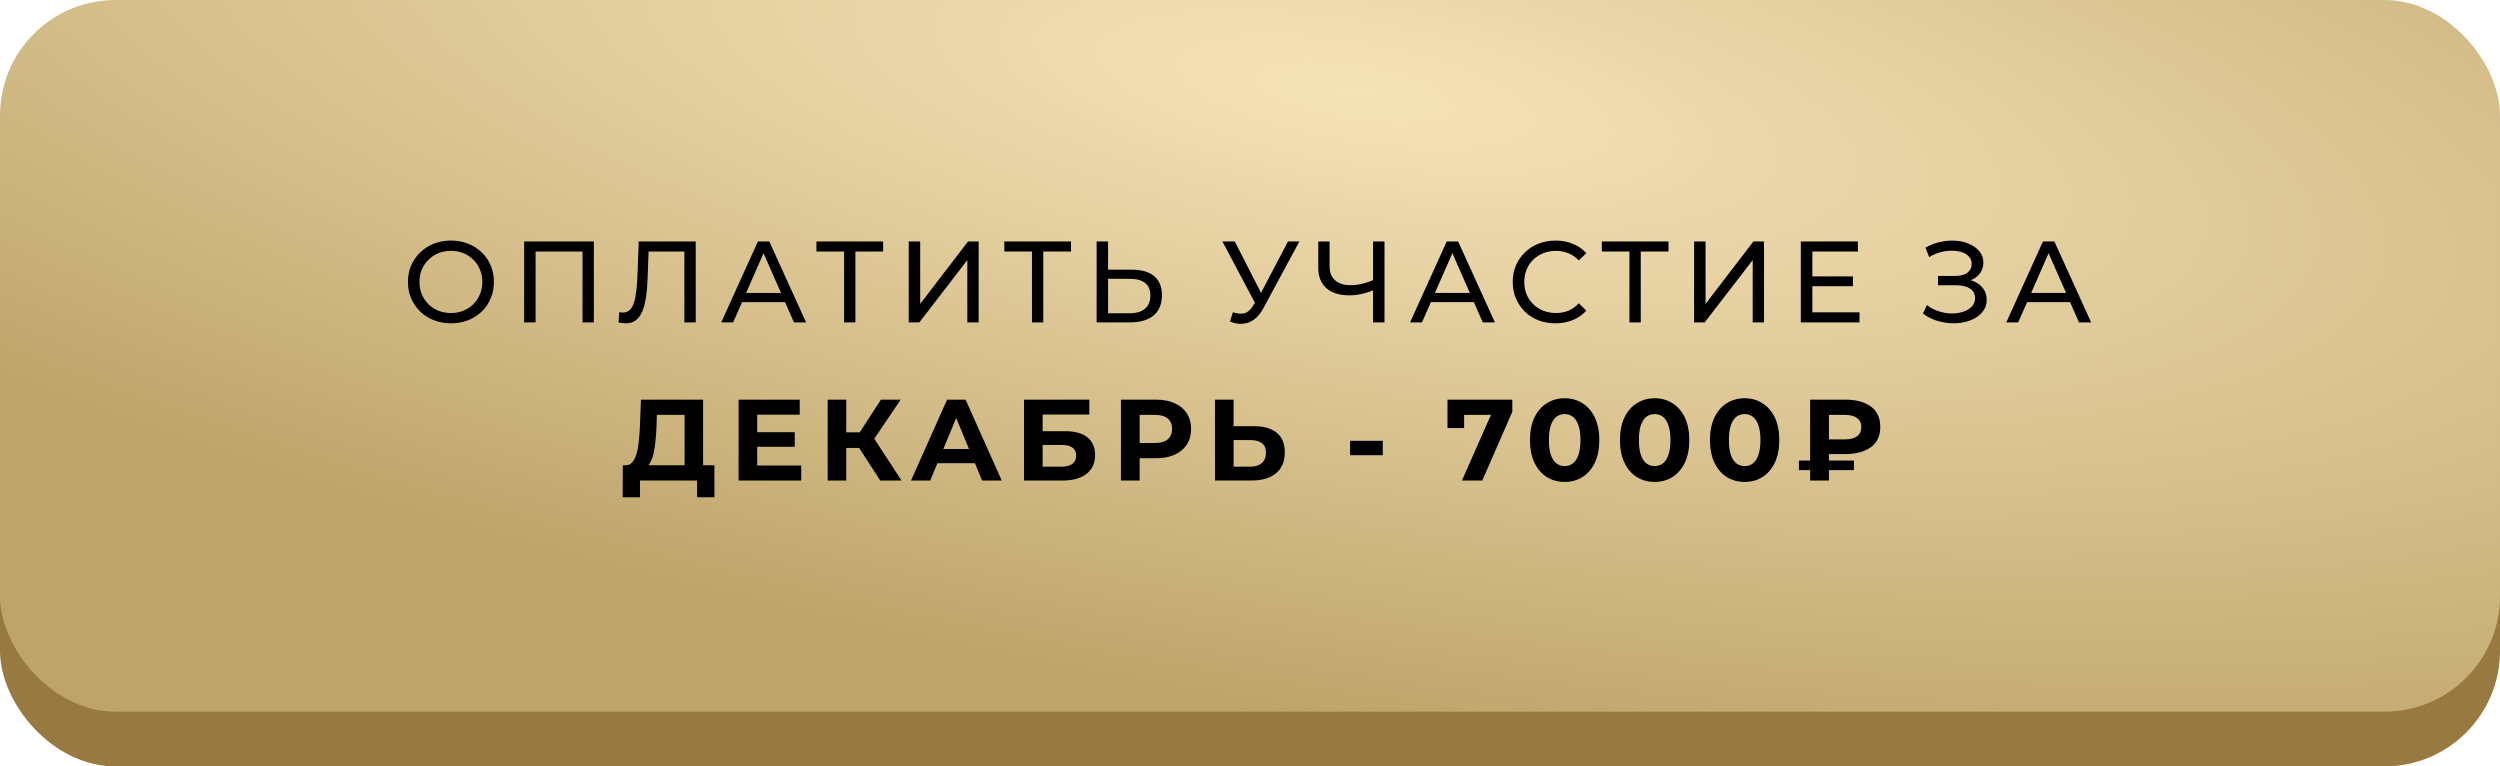 <?xml version="1.0" encoding="UTF-8"?> <svg xmlns="http://www.w3.org/2000/svg" width="411" height="126" viewBox="0 0 411 126" fill="none"><rect y="9" width="411" height="117" rx="19" fill="#987940"></rect><rect width="411" height="117" rx="19" fill="url(#paint0_radial_2277_29)"></rect><path d="M74.148 53.152C73.135 53.152 72.191 52.981 71.317 52.639C70.456 52.297 69.708 51.822 69.075 51.214C68.442 50.593 67.948 49.871 67.593 49.048C67.238 48.225 67.061 47.325 67.061 46.35C67.061 45.375 67.238 44.475 67.593 43.652C67.948 42.829 68.442 42.113 69.075 41.505C69.708 40.884 70.456 40.403 71.317 40.061C72.178 39.719 73.122 39.548 74.148 39.548C75.161 39.548 76.092 39.719 76.941 40.061C77.802 40.39 78.55 40.865 79.183 41.486C79.829 42.094 80.323 42.81 80.665 43.633C81.02 44.456 81.197 45.362 81.197 46.35C81.197 47.338 81.02 48.244 80.665 49.067C80.323 49.89 79.829 50.612 79.183 51.233C78.55 51.841 77.802 52.316 76.941 52.658C76.092 52.987 75.161 53.152 74.148 53.152ZM74.148 51.461C74.883 51.461 75.56 51.334 76.181 51.081C76.814 50.828 77.359 50.473 77.815 50.017C78.284 49.548 78.645 49.004 78.898 48.383C79.164 47.762 79.297 47.085 79.297 46.35C79.297 45.615 79.164 44.938 78.898 44.317C78.645 43.696 78.284 43.158 77.815 42.702C77.359 42.233 76.814 41.872 76.181 41.619C75.56 41.366 74.883 41.239 74.148 41.239C73.401 41.239 72.71 41.366 72.077 41.619C71.456 41.872 70.912 42.233 70.443 42.702C69.974 43.158 69.607 43.696 69.341 44.317C69.088 44.938 68.961 45.615 68.961 46.35C68.961 47.085 69.088 47.762 69.341 48.383C69.607 49.004 69.974 49.548 70.443 50.017C70.912 50.473 71.456 50.828 72.077 51.081C72.71 51.334 73.401 51.461 74.148 51.461ZM86.169 53V39.7H97.626V53H95.764V40.859L96.22 41.353H87.575L88.05 40.859V53H86.169ZM102.879 53.152C102.689 53.152 102.499 53.139 102.309 53.114C102.119 53.089 101.91 53.051 101.682 53L101.815 51.309C102.018 51.36 102.22 51.385 102.423 51.385C102.98 51.385 103.424 51.163 103.753 50.72C104.082 50.277 104.323 49.605 104.475 48.706C104.64 47.807 104.747 46.673 104.798 45.305L105.007 39.7H114.374V53H112.512V40.859L112.968 41.353H106.223L106.641 40.84L106.489 45.248C106.451 46.565 106.362 47.718 106.223 48.706C106.084 49.694 105.875 50.517 105.596 51.176C105.317 51.835 104.956 52.329 104.513 52.658C104.082 52.987 103.538 53.152 102.879 53.152ZM118.574 53L124.597 39.7H126.478L132.52 53H130.525L125.148 40.764H125.908L120.531 53H118.574ZM121.139 49.675L121.652 48.155H129.138L129.689 49.675H121.139ZM138.764 53V40.859L139.239 41.353H134.223V39.7H145.186V41.353H140.17L140.626 40.859V53H138.764ZM149.396 53V39.7H151.277V49.96L159.143 39.7H160.891V53H159.029V42.759L151.144 53H149.396ZM169.654 53V40.859L170.129 41.353H165.113V39.7H176.076V41.353H171.06L171.516 40.859V53H169.654ZM186.118 44.336C187.689 44.336 188.899 44.691 189.747 45.4C190.596 46.097 191.02 47.142 191.02 48.535C191.02 50.004 190.558 51.119 189.633 51.879C188.721 52.626 187.436 53 185.776 53H180.285V39.7H182.166V44.336H186.118ZM185.7 51.499C186.802 51.499 187.645 51.252 188.227 50.758C188.823 50.264 189.12 49.536 189.12 48.573C189.12 47.636 188.829 46.945 188.246 46.502C187.664 46.059 186.815 45.837 185.7 45.837H182.166V51.499H185.7ZM202.695 51.328C203.353 51.569 203.961 51.632 204.519 51.518C205.076 51.391 205.576 50.967 206.02 50.245L206.666 49.219L206.856 49.01L211.739 39.7H213.62L207.711 50.644C207.267 51.48 206.748 52.113 206.153 52.544C205.57 52.962 204.937 53.19 204.253 53.228C203.581 53.279 202.897 53.152 202.201 52.848L202.695 51.328ZM206.799 50.701L200.966 39.7H202.999L207.844 49.181L206.799 50.701ZM226.054 47.604C225.306 47.921 224.578 48.161 223.869 48.326C223.172 48.478 222.494 48.554 221.836 48.554C220.214 48.554 218.954 48.161 218.055 47.376C217.168 46.591 216.725 45.47 216.725 44.013V39.7H218.587V43.804C218.587 44.792 218.891 45.552 219.499 46.084C220.107 46.616 220.955 46.882 222.045 46.882C222.691 46.882 223.349 46.8 224.021 46.635C224.705 46.47 225.37 46.23 226.016 45.913L226.054 47.604ZM225.731 53V39.7H227.612V53H225.731ZM231.817 53L237.84 39.7H239.721L245.763 53H243.768L238.391 40.764H239.151L233.774 53H231.817ZM234.382 49.675L234.895 48.155H242.381L242.932 49.675H234.382ZM255.72 53.152C254.706 53.152 253.769 52.987 252.908 52.658C252.059 52.316 251.318 51.841 250.685 51.233C250.064 50.612 249.576 49.89 249.222 49.067C248.867 48.244 248.69 47.338 248.69 46.35C248.69 45.362 248.867 44.456 249.222 43.633C249.576 42.81 250.07 42.094 250.704 41.486C251.337 40.865 252.078 40.39 252.927 40.061C253.788 39.719 254.725 39.548 255.739 39.548C256.765 39.548 257.708 39.725 258.57 40.08C259.444 40.422 260.185 40.935 260.793 41.619L259.558 42.816C259.051 42.284 258.481 41.891 257.848 41.638C257.214 41.372 256.537 41.239 255.815 41.239C255.067 41.239 254.371 41.366 253.725 41.619C253.091 41.872 252.54 42.227 252.072 42.683C251.603 43.139 251.236 43.684 250.97 44.317C250.716 44.938 250.59 45.615 250.59 46.35C250.59 47.085 250.716 47.769 250.97 48.402C251.236 49.023 251.603 49.561 252.072 50.017C252.54 50.473 253.091 50.828 253.725 51.081C254.371 51.334 255.067 51.461 255.815 51.461C256.537 51.461 257.214 51.334 257.848 51.081C258.481 50.815 259.051 50.41 259.558 49.865L260.793 51.062C260.185 51.746 259.444 52.265 258.57 52.62C257.708 52.975 256.758 53.152 255.72 53.152ZM267.879 53V40.859L268.354 41.353H263.338V39.7H274.301V41.353H269.285L269.741 40.859V53H267.879ZM278.51 53V39.7H280.391V49.96L288.257 39.7H290.005V53H288.143V42.759L280.258 53H278.51ZM297.781 45.438H304.621V47.053H297.781V45.438ZM297.952 51.347H305.704V53H296.052V39.7H305.438V41.353H297.952V51.347ZM316.127 51.556L316.792 50.15C317.375 50.606 318.014 50.948 318.711 51.176C319.42 51.404 320.123 51.524 320.82 51.537C321.517 51.537 322.156 51.442 322.739 51.252C323.334 51.062 323.809 50.777 324.164 50.397C324.519 50.017 324.696 49.548 324.696 48.991C324.696 48.307 324.417 47.788 323.86 47.433C323.315 47.078 322.555 46.901 321.58 46.901H318.616V45.362H321.447C322.296 45.362 322.954 45.191 323.423 44.849C323.904 44.494 324.145 44.007 324.145 43.386C324.145 42.917 323.999 42.525 323.708 42.208C323.429 41.879 323.043 41.632 322.549 41.467C322.068 41.302 321.517 41.22 320.896 41.22C320.288 41.207 319.661 41.29 319.015 41.467C318.369 41.632 317.748 41.898 317.153 42.265L316.545 40.707C317.356 40.251 318.198 39.934 319.072 39.757C319.959 39.567 320.814 39.51 321.637 39.586C322.46 39.649 323.201 39.839 323.86 40.156C324.531 40.46 325.063 40.865 325.456 41.372C325.861 41.866 326.064 42.461 326.064 43.158C326.064 43.791 325.899 44.355 325.57 44.849C325.241 45.33 324.785 45.704 324.202 45.97C323.619 46.223 322.942 46.35 322.169 46.35L322.245 45.837C323.132 45.837 323.898 45.983 324.544 46.274C325.203 46.553 325.709 46.952 326.064 47.471C326.431 47.99 326.615 48.592 326.615 49.276C326.615 49.922 326.45 50.498 326.121 51.005C325.792 51.499 325.342 51.917 324.772 52.259C324.215 52.588 323.575 52.829 322.853 52.981C322.144 53.133 321.396 53.184 320.611 53.133C319.826 53.082 319.047 52.93 318.274 52.677C317.514 52.424 316.798 52.05 316.127 51.556ZM329.837 53L335.86 39.7H337.741L343.783 53H341.788L336.411 40.764H337.171L331.794 53H329.837ZM332.402 49.675L332.915 48.155H340.401L340.952 49.675H332.402ZM112.548 77.632V68.208H107.988L107.931 70.146C107.893 70.969 107.836 71.748 107.76 72.483C107.697 73.218 107.595 73.889 107.456 74.497C107.317 75.092 107.133 75.599 106.905 76.017C106.69 76.435 106.417 76.733 106.088 76.91L102.801 76.492C103.257 76.505 103.631 76.346 103.922 76.017C104.226 75.688 104.467 75.225 104.644 74.63C104.821 74.022 104.948 73.313 105.024 72.502C105.113 71.691 105.176 70.811 105.214 69.861L105.366 65.7H115.588V77.632H112.548ZM102.364 81.755L102.383 76.492H117.45V81.755H114.6V79H105.214V81.755H102.364ZM124.253 71.058H130.656V73.452H124.253V71.058ZM124.481 76.53H131.72V79H121.422V65.7H131.473V68.17H124.481V76.53ZM144.713 79L140.571 72.597L143.06 71.096L148.209 79H144.713ZM136.068 79V65.7H139.127V79H136.068ZM138.234 73.642V71.077H142.87V73.642H138.234ZM143.345 72.692L140.514 72.35L144.827 65.7H148.076L143.345 72.692ZM149.772 79L155.7 65.7H158.74L164.687 79H161.457L156.593 67.258H157.809L152.926 79H149.772ZM152.736 76.15L153.553 73.813H160.393L161.229 76.15H152.736ZM168.35 79V65.7H179.085V68.151H171.409V70.887H175.095C176.704 70.887 177.926 71.223 178.762 71.894C179.611 72.565 180.035 73.541 180.035 74.82C180.035 76.137 179.567 77.163 178.629 77.898C177.692 78.633 176.368 79 174.658 79H168.35ZM171.409 76.72H174.487C175.273 76.72 175.874 76.568 176.292 76.264C176.71 75.947 176.919 75.491 176.919 74.896C176.919 73.731 176.109 73.148 174.487 73.148H171.409V76.72ZM184.278 79V65.7H190.035C191.225 65.7 192.251 65.896 193.113 66.289C193.974 66.669 194.639 67.22 195.108 67.942C195.576 68.664 195.811 69.525 195.811 70.526C195.811 71.514 195.576 72.369 195.108 73.091C194.639 73.813 193.974 74.37 193.113 74.763C192.251 75.143 191.225 75.333 190.035 75.333H185.988L187.356 73.946V79H184.278ZM187.356 74.288L185.988 72.825H189.864C190.814 72.825 191.523 72.622 191.992 72.217C192.46 71.812 192.695 71.248 192.695 70.526C192.695 69.791 192.46 69.221 191.992 68.816C191.523 68.411 190.814 68.208 189.864 68.208H185.988L187.356 66.745V74.288ZM206.182 70.07C207.791 70.07 209.032 70.431 209.906 71.153C210.78 71.862 211.217 72.933 211.217 74.364C211.217 75.884 210.73 77.037 209.754 77.822C208.792 78.607 207.455 79 205.745 79H199.741V65.7H202.8V70.07H206.182ZM205.574 76.72C206.36 76.72 206.98 76.524 207.436 76.131C207.892 75.738 208.12 75.168 208.12 74.421C208.12 73.686 207.892 73.161 207.436 72.844C206.993 72.515 206.372 72.35 205.574 72.35H202.8V76.72H205.574ZM221.95 74.839V72.464H227.327V74.839H221.95ZM240.341 79L245.699 66.878L246.497 68.208H239.334L240.702 66.764V70.374H237.966V65.7H248.625V67.695L243.685 79H240.341ZM257.225 79.228C256.135 79.228 255.16 78.962 254.299 78.43C253.437 77.885 252.76 77.1 252.266 76.074C251.772 75.048 251.525 73.807 251.525 72.35C251.525 70.893 251.772 69.652 252.266 68.626C252.76 67.6 253.437 66.821 254.299 66.289C255.16 65.744 256.135 65.472 257.225 65.472C258.327 65.472 259.302 65.744 260.151 66.289C261.012 66.821 261.69 67.6 262.184 68.626C262.678 69.652 262.925 70.893 262.925 72.35C262.925 73.807 262.678 75.048 262.184 76.074C261.69 77.1 261.012 77.885 260.151 78.43C259.302 78.962 258.327 79.228 257.225 79.228ZM257.225 76.625C257.744 76.625 258.194 76.479 258.574 76.188C258.966 75.897 259.27 75.434 259.486 74.801C259.714 74.168 259.828 73.351 259.828 72.35C259.828 71.349 259.714 70.532 259.486 69.899C259.27 69.266 258.966 68.803 258.574 68.512C258.194 68.221 257.744 68.075 257.225 68.075C256.718 68.075 256.268 68.221 255.876 68.512C255.496 68.803 255.192 69.266 254.964 69.899C254.748 70.532 254.641 71.349 254.641 72.35C254.641 73.351 254.748 74.168 254.964 74.801C255.192 75.434 255.496 75.897 255.876 76.188C256.268 76.479 256.718 76.625 257.225 76.625ZM272.02 79.228C270.931 79.228 269.955 78.962 269.094 78.43C268.233 77.885 267.555 77.1 267.061 76.074C266.567 75.048 266.32 73.807 266.32 72.35C266.32 70.893 266.567 69.652 267.061 68.626C267.555 67.6 268.233 66.821 269.094 66.289C269.955 65.744 270.931 65.472 272.02 65.472C273.122 65.472 274.097 65.744 274.946 66.289C275.807 66.821 276.485 67.6 276.979 68.626C277.473 69.652 277.72 70.893 277.72 72.35C277.72 73.807 277.473 75.048 276.979 76.074C276.485 77.1 275.807 77.885 274.946 78.43C274.097 78.962 273.122 79.228 272.02 79.228ZM272.02 76.625C272.539 76.625 272.989 76.479 273.369 76.188C273.762 75.897 274.066 75.434 274.281 74.801C274.509 74.168 274.623 73.351 274.623 72.35C274.623 71.349 274.509 70.532 274.281 69.899C274.066 69.266 273.762 68.803 273.369 68.512C272.989 68.221 272.539 68.075 272.02 68.075C271.513 68.075 271.064 68.221 270.671 68.512C270.291 68.803 269.987 69.266 269.759 69.899C269.544 70.532 269.436 71.349 269.436 72.35C269.436 73.351 269.544 74.168 269.759 74.801C269.987 75.434 270.291 75.897 270.671 76.188C271.064 76.479 271.513 76.625 272.02 76.625ZM286.816 79.228C285.726 79.228 284.751 78.962 283.89 78.43C283.028 77.885 282.351 77.1 281.857 76.074C281.363 75.048 281.116 73.807 281.116 72.35C281.116 70.893 281.363 69.652 281.857 68.626C282.351 67.6 283.028 66.821 283.89 66.289C284.751 65.744 285.726 65.472 286.816 65.472C287.918 65.472 288.893 65.744 289.742 66.289C290.603 66.821 291.281 67.6 291.775 68.626C292.269 69.652 292.516 70.893 292.516 72.35C292.516 73.807 292.269 75.048 291.775 76.074C291.281 77.1 290.603 77.885 289.742 78.43C288.893 78.962 287.918 79.228 286.816 79.228ZM286.816 76.625C287.335 76.625 287.785 76.479 288.165 76.188C288.557 75.897 288.861 75.434 289.077 74.801C289.305 74.168 289.419 73.351 289.419 72.35C289.419 71.349 289.305 70.532 289.077 69.899C288.861 69.266 288.557 68.803 288.165 68.512C287.785 68.221 287.335 68.075 286.816 68.075C286.309 68.075 285.859 68.221 285.467 68.512C285.087 68.803 284.783 69.266 284.555 69.899C284.339 70.532 284.232 71.349 284.232 72.35C284.232 73.351 284.339 74.168 284.555 74.801C284.783 75.434 285.087 75.897 285.467 76.188C285.859 76.479 286.309 76.625 286.816 76.625ZM297.583 79V65.7H303.34C305.113 65.7 306.519 66.074 307.558 66.821C308.597 67.568 309.116 68.689 309.116 70.184C309.116 71.666 308.597 72.781 307.558 73.528C306.519 74.275 305.113 74.649 303.34 74.649H299.293L300.68 73.281V79H297.583ZM300.68 73.604L299.293 72.236H303.321C304.17 72.236 304.828 72.065 305.297 71.723C305.766 71.368 306 70.862 306 70.203C306 69.557 305.766 69.063 305.297 68.721C304.828 68.379 304.17 68.208 303.321 68.208H299.293L300.68 66.745V73.604ZM295.74 77.29V75.713H304.784V77.29H295.74Z" fill="black"></path><defs><radialGradient id="paint0_radial_2277_29" cx="0" cy="0" r="1" gradientUnits="userSpaceOnUse" gradientTransform="translate(222.5 15) rotate(99.462) scale(103.407 363.25)"><stop stop-color="#F5E3B8"></stop><stop offset="1" stop-color="#BEA46A"></stop></radialGradient></defs></svg> 